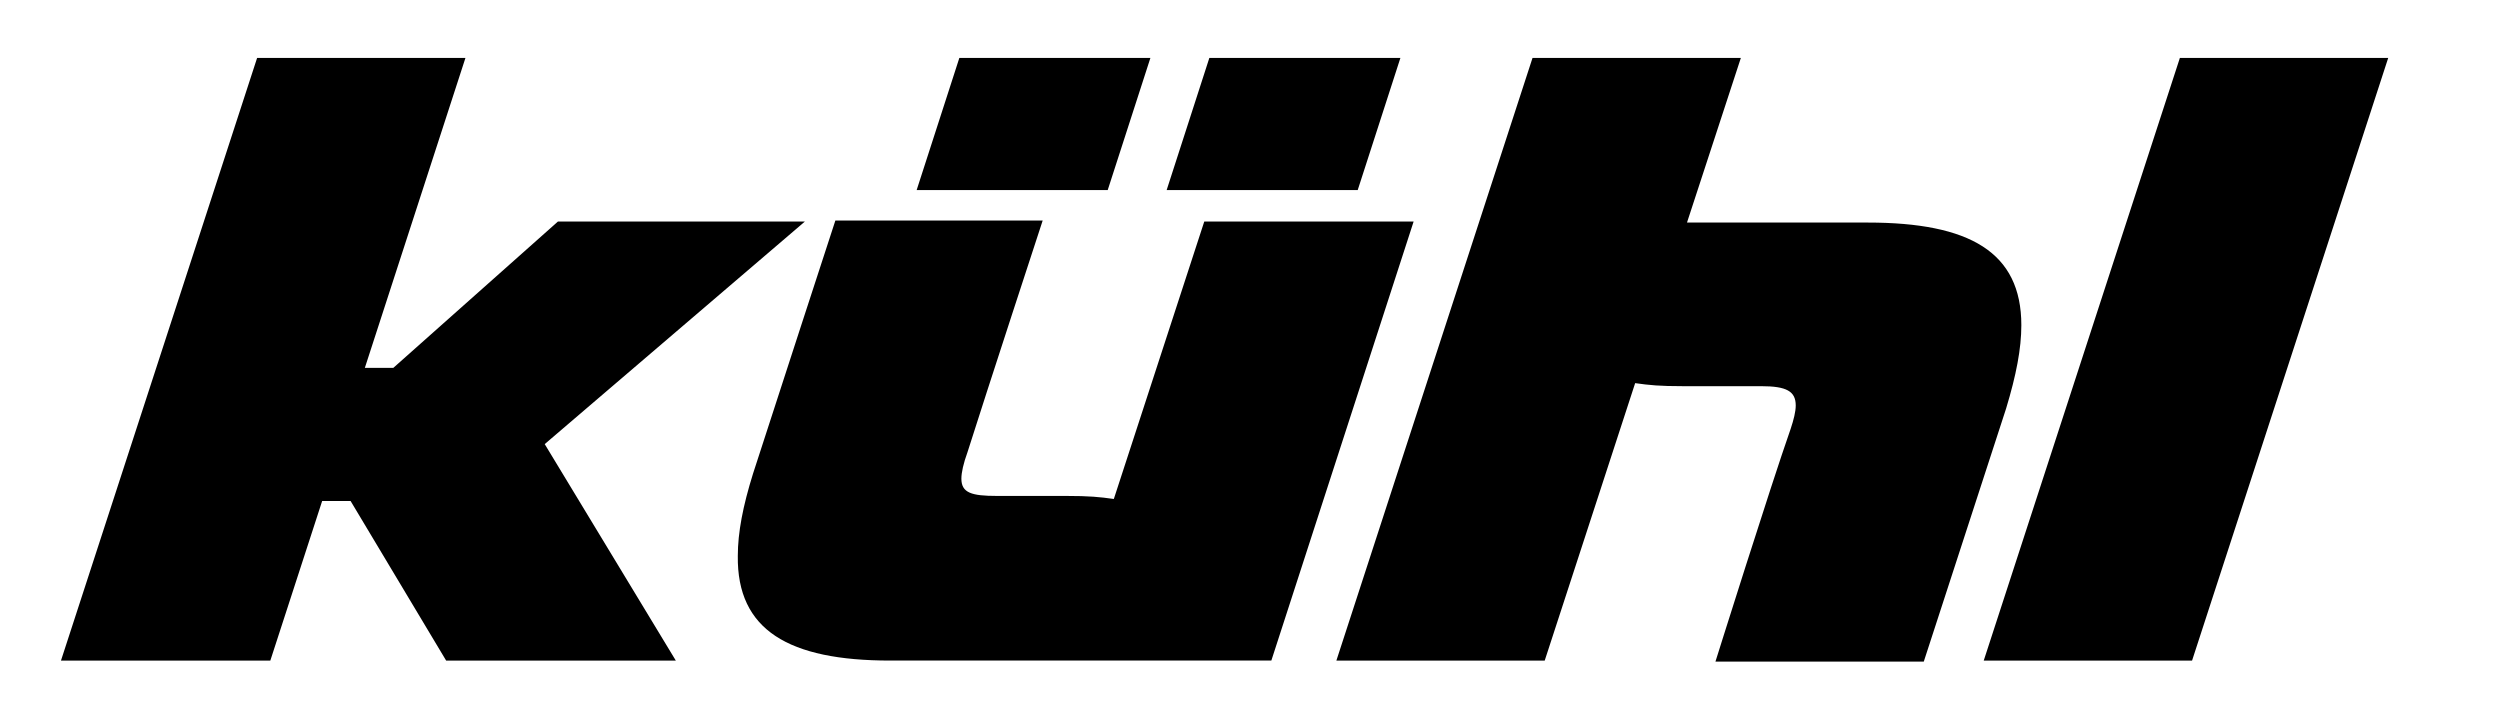 <svg xmlns="http://www.w3.org/2000/svg" xml:space="preserve" style="enable-background:new 0 0 246 71" viewBox="0 0 246 71" width="246" height="71"><switch><g><path d="M79.2 21.8H54.9L38.7 36.2h-2.8l9.9-30.5H25.3L6 65h20.6l5.1-15.7h2.8L43.9 65h22.6L53.6 43.7zM113.2 5.7H94.4l-4.2 13H109zM137.8 5.7H119l-4.2 13h18.8zM118.5 21.8l-8.9 27.3c-1.4-.2-2.4-.3-4.7-.3h-6.8c-2.5 0-3.5-.3-3.5-1.7 0-.6.2-1.5.6-2.6 1.8-5.7 7.4-22.8 7.4-22.8H82.2s-6.1 18.7-8.1 24.9c-1 3.2-1.5 5.8-1.5 8.1-.1 7.3 5 10.3 15 10.3h37.5l14-43.2h-20.6zM198.9 32c0-7.2-5.1-10.1-15.1-10.1H166l5.3-16.2h-20.5L131.5 65H152l8.9-27.3c1.4.2 2.4.3 4.7.3h7.7c2.5 0 3.4.5 3.4 1.9 0 .6-.2 1.4-.5 2.3-2 5.7-7.4 22.9-7.4 22.9h20.5l8.1-24.9c1-3.3 1.5-5.9 1.5-8.2zM214.5 5.7 195.2 65h20.5L235 5.7z"/></g></switch></svg>
